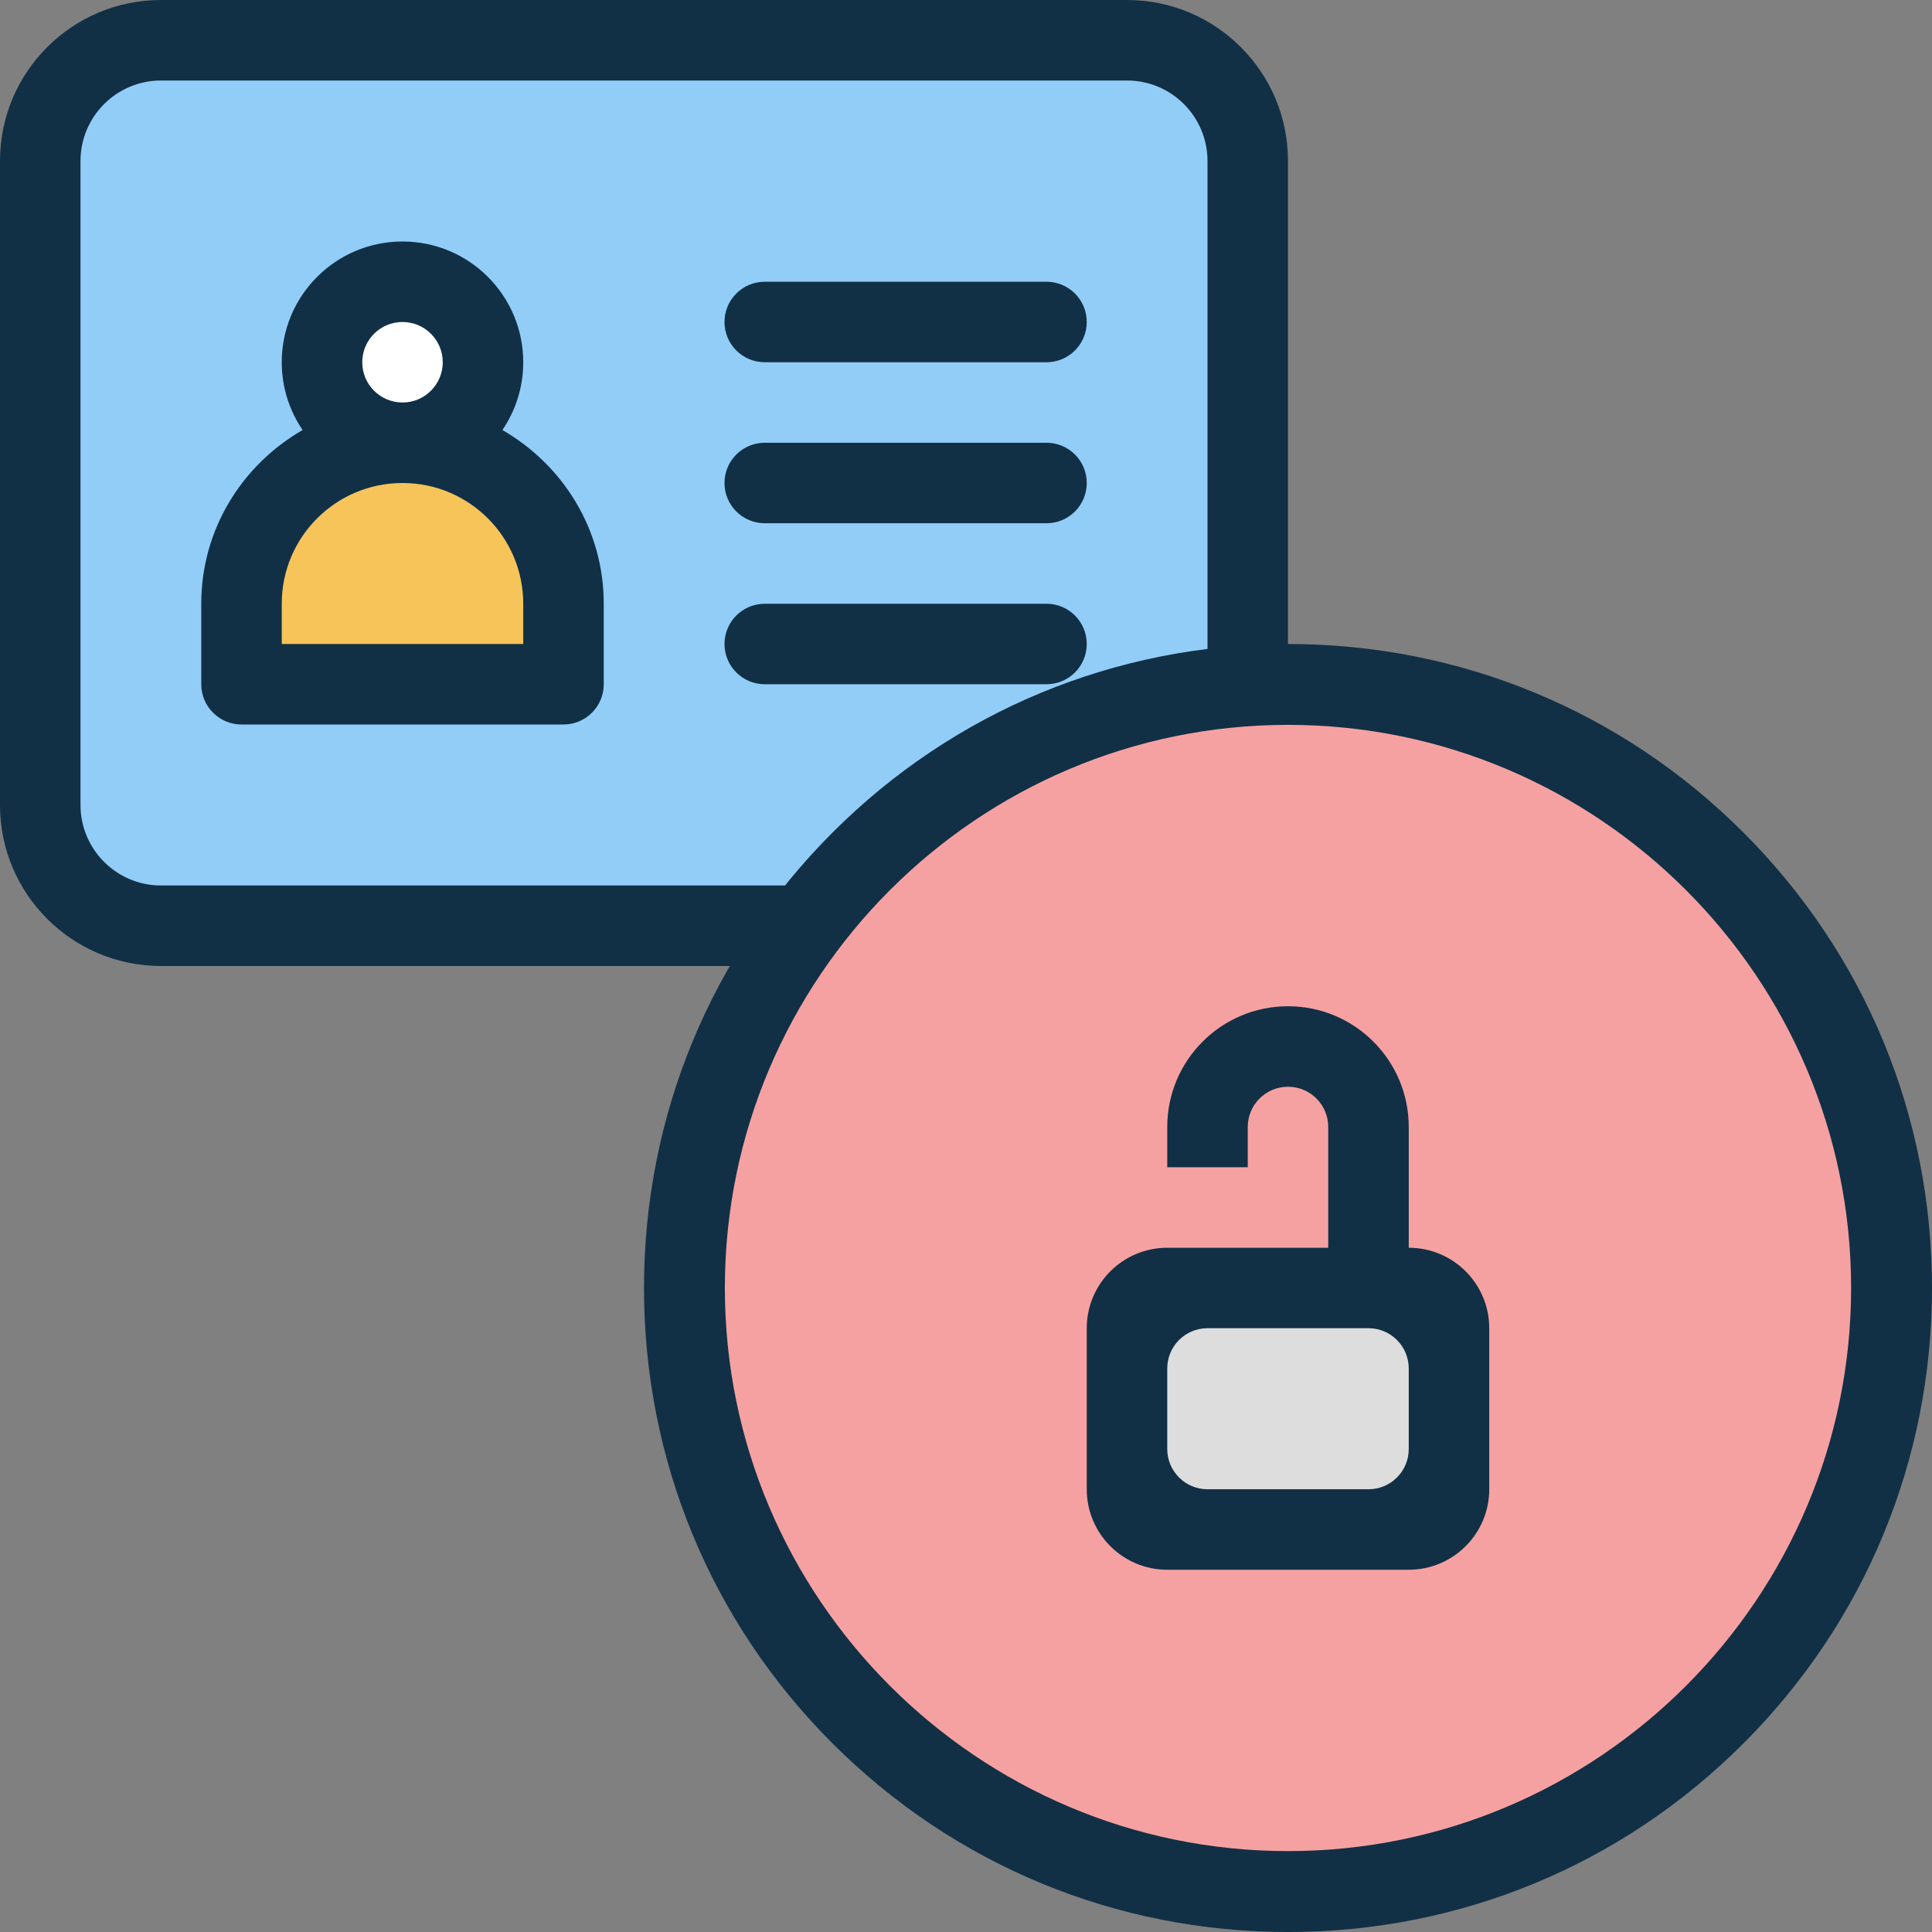 <?xml version="1.0" encoding="utf-8"?>
<!-- Generator: Adobe Illustrator 15.1.0, SVG Export Plug-In . SVG Version: 6.00 Build 0)  -->
<!DOCTYPE svg PUBLIC "-//W3C//DTD SVG 1.1//EN" "http://www.w3.org/Graphics/SVG/1.1/DTD/svg11.dtd">
<svg version="1.1" xmlns="http://www.w3.org/2000/svg" xmlns:xlink="http://www.w3.org/1999/xlink" x="0px" y="0px" width="48px"
	 height="48px" viewBox="0 0 48 48" enable-background="new 0 0 48 48" xml:space="preserve">
<rect x="0" y="0" width="48" height="48" fill="#808080" stroke="none"/>
<g id="Shape_406_copy_13_1_" enable-background="new    ">
	<g id="Shape_406_copy_13">
		<g>
			<path fill-rule="evenodd" clip-rule="evenodd" fill="#113046" d="M28,0H4C1.791,0,0,1.791,0,4v16c0,2.209,1.791,4,4,4h24
				c2.209,0,4-1.791,4-4V4C32,1.791,30.209,0,28,0z"/>
		</g>
	</g>
</g>
<g id="Shape_406_copy_15_1_" enable-background="new    ">
	<g id="Shape_406_copy_15">
		<g>
			<path fill-rule="evenodd" clip-rule="evenodd" fill="#92CDF8" d="M28,2H4C2.897,2,2,2.896,2,4v16c0,1.103,0.897,2,2,2h24
				c1.104,0,2-0.897,2-2V4C30,2.896,29.104,2,28,2z"/>
		</g>
	</g>
</g>
<g id="Shape_406_copy_23_1_" enable-background="new    ">
	<g id="Shape_406_copy_23">
		<g>
			<path fill-rule="evenodd" clip-rule="evenodd" fill="#113046" d="M12.482,10.684C12.809,10.203,13,9.624,13,9
				c0-1.657-1.343-3-3-3S7,7.343,7,9c0,0.624,0.191,1.203,0.518,1.684C6.02,11.547,5,13.146,5,15v2c0,0.552,0.448,1,1,1h8
				c0.552,0,1-0.448,1-1v-2C15,13.146,13.98,11.547,12.482,10.684z M19,9h7c0.553,0,1-0.448,1-1c0-0.553-0.447-1-1-1h-7
				c-0.552,0-1,0.447-1,1C18,8.552,18.448,9,19,9z M26,11h-7c-0.552,0-1,0.447-1,1c0,0.552,0.448,1,1,1h7c0.553,0,1-0.448,1-1
				C27,11.447,26.553,11,26,11z M26,15h-7c-0.552,0-1,0.447-1,1c0,0.552,0.448,1,1,1h7c0.553,0,1-0.448,1-1
				C27,15.447,26.553,15,26,15z"/>
		</g>
	</g>
</g>
<g id="Shape_406_copy_27_1_" enable-background="new    ">
	<g id="Shape_406_copy_27">
		<g>
			<path fill-rule="evenodd" clip-rule="evenodd" fill="#F6C459" d="M10,12c-1.657,0-3,1.343-3,3v1h6v-1C13,13.343,11.657,12,10,12z
				"/>
		</g>
	</g>
</g>
<g id="Shape_406_copy_28_1_" enable-background="new    ">
	<g id="Shape_406_copy_28">
		<g>
			<circle fill-rule="evenodd" clip-rule="evenodd" fill="#FFFFFF" cx="10" cy="9" r="1"/>
		</g>
	</g>
</g>
<g id="Shape_1_copy_32_1_" enable-background="new    ">
	<g id="Shape_1_copy_32">
		<g>
			<path fill-rule="evenodd" clip-rule="evenodd" fill="#113046" d="M43.315,20.684C40.293,17.661,36.275,16,32,16
				s-8.293,1.661-11.316,4.684C17.661,23.707,16,27.724,16,31.999c0,4.276,1.661,8.294,4.684,11.316S27.725,48,32,48
				s8.293-1.662,11.315-4.685S48,36.275,48,31.999C48,27.724,46.338,23.707,43.315,20.684z"/>
		</g>
	</g>
</g>
<g id="Shape_1_copy_33_1_" enable-background="new    ">
	<g id="Shape_1_copy_33">
		<g>
			<path fill-rule="evenodd" clip-rule="evenodd" fill="#F6A1A1" d="M32,18.009c-7.712,0-13.991,6.279-13.991,13.99
				c0,7.712,6.279,13.991,13.991,13.991c7.711,0,13.99-6.279,13.99-13.991C45.99,24.288,39.711,18.009,32,18.009z"/>
		</g>
	</g>
</g>
<g id="Shape_406_copy_22_1_" enable-background="new    ">
	<g id="Shape_406_copy_22">
		<g>
			<path fill-rule="evenodd" clip-rule="evenodd" fill="#113046" d="M35,31v-3c0-1.657-1.344-3-3-3s-3,1.343-3,3v1h2v-1
				c0-0.553,0.447-1,1-1s1,0.447,1,1v3h-4c-1.104,0-2,0.895-2,1.999V37c0,1.104,0.896,2,2,2h6c1.104,0,2-0.896,2-2v-4.001
				C37,31.895,36.104,31,35,31z"/>
		</g>
	</g>
</g>
<g id="Shape_406_copy_35_1_" enable-background="new    ">
	<g id="Shape_406_copy_35">
		<g>
			<path fill-rule="evenodd" clip-rule="evenodd" fill="#DDDDDD" d="M34,32.999h-4c-0.553,0-1,0.448-1,1.001v2c0,0.552,0.447,1,1,1
				h4c0.553,0,1-0.448,1-1v-2C35,33.447,34.553,32.999,34,32.999z"/>
		</g>
	</g>
</g>
</svg>
